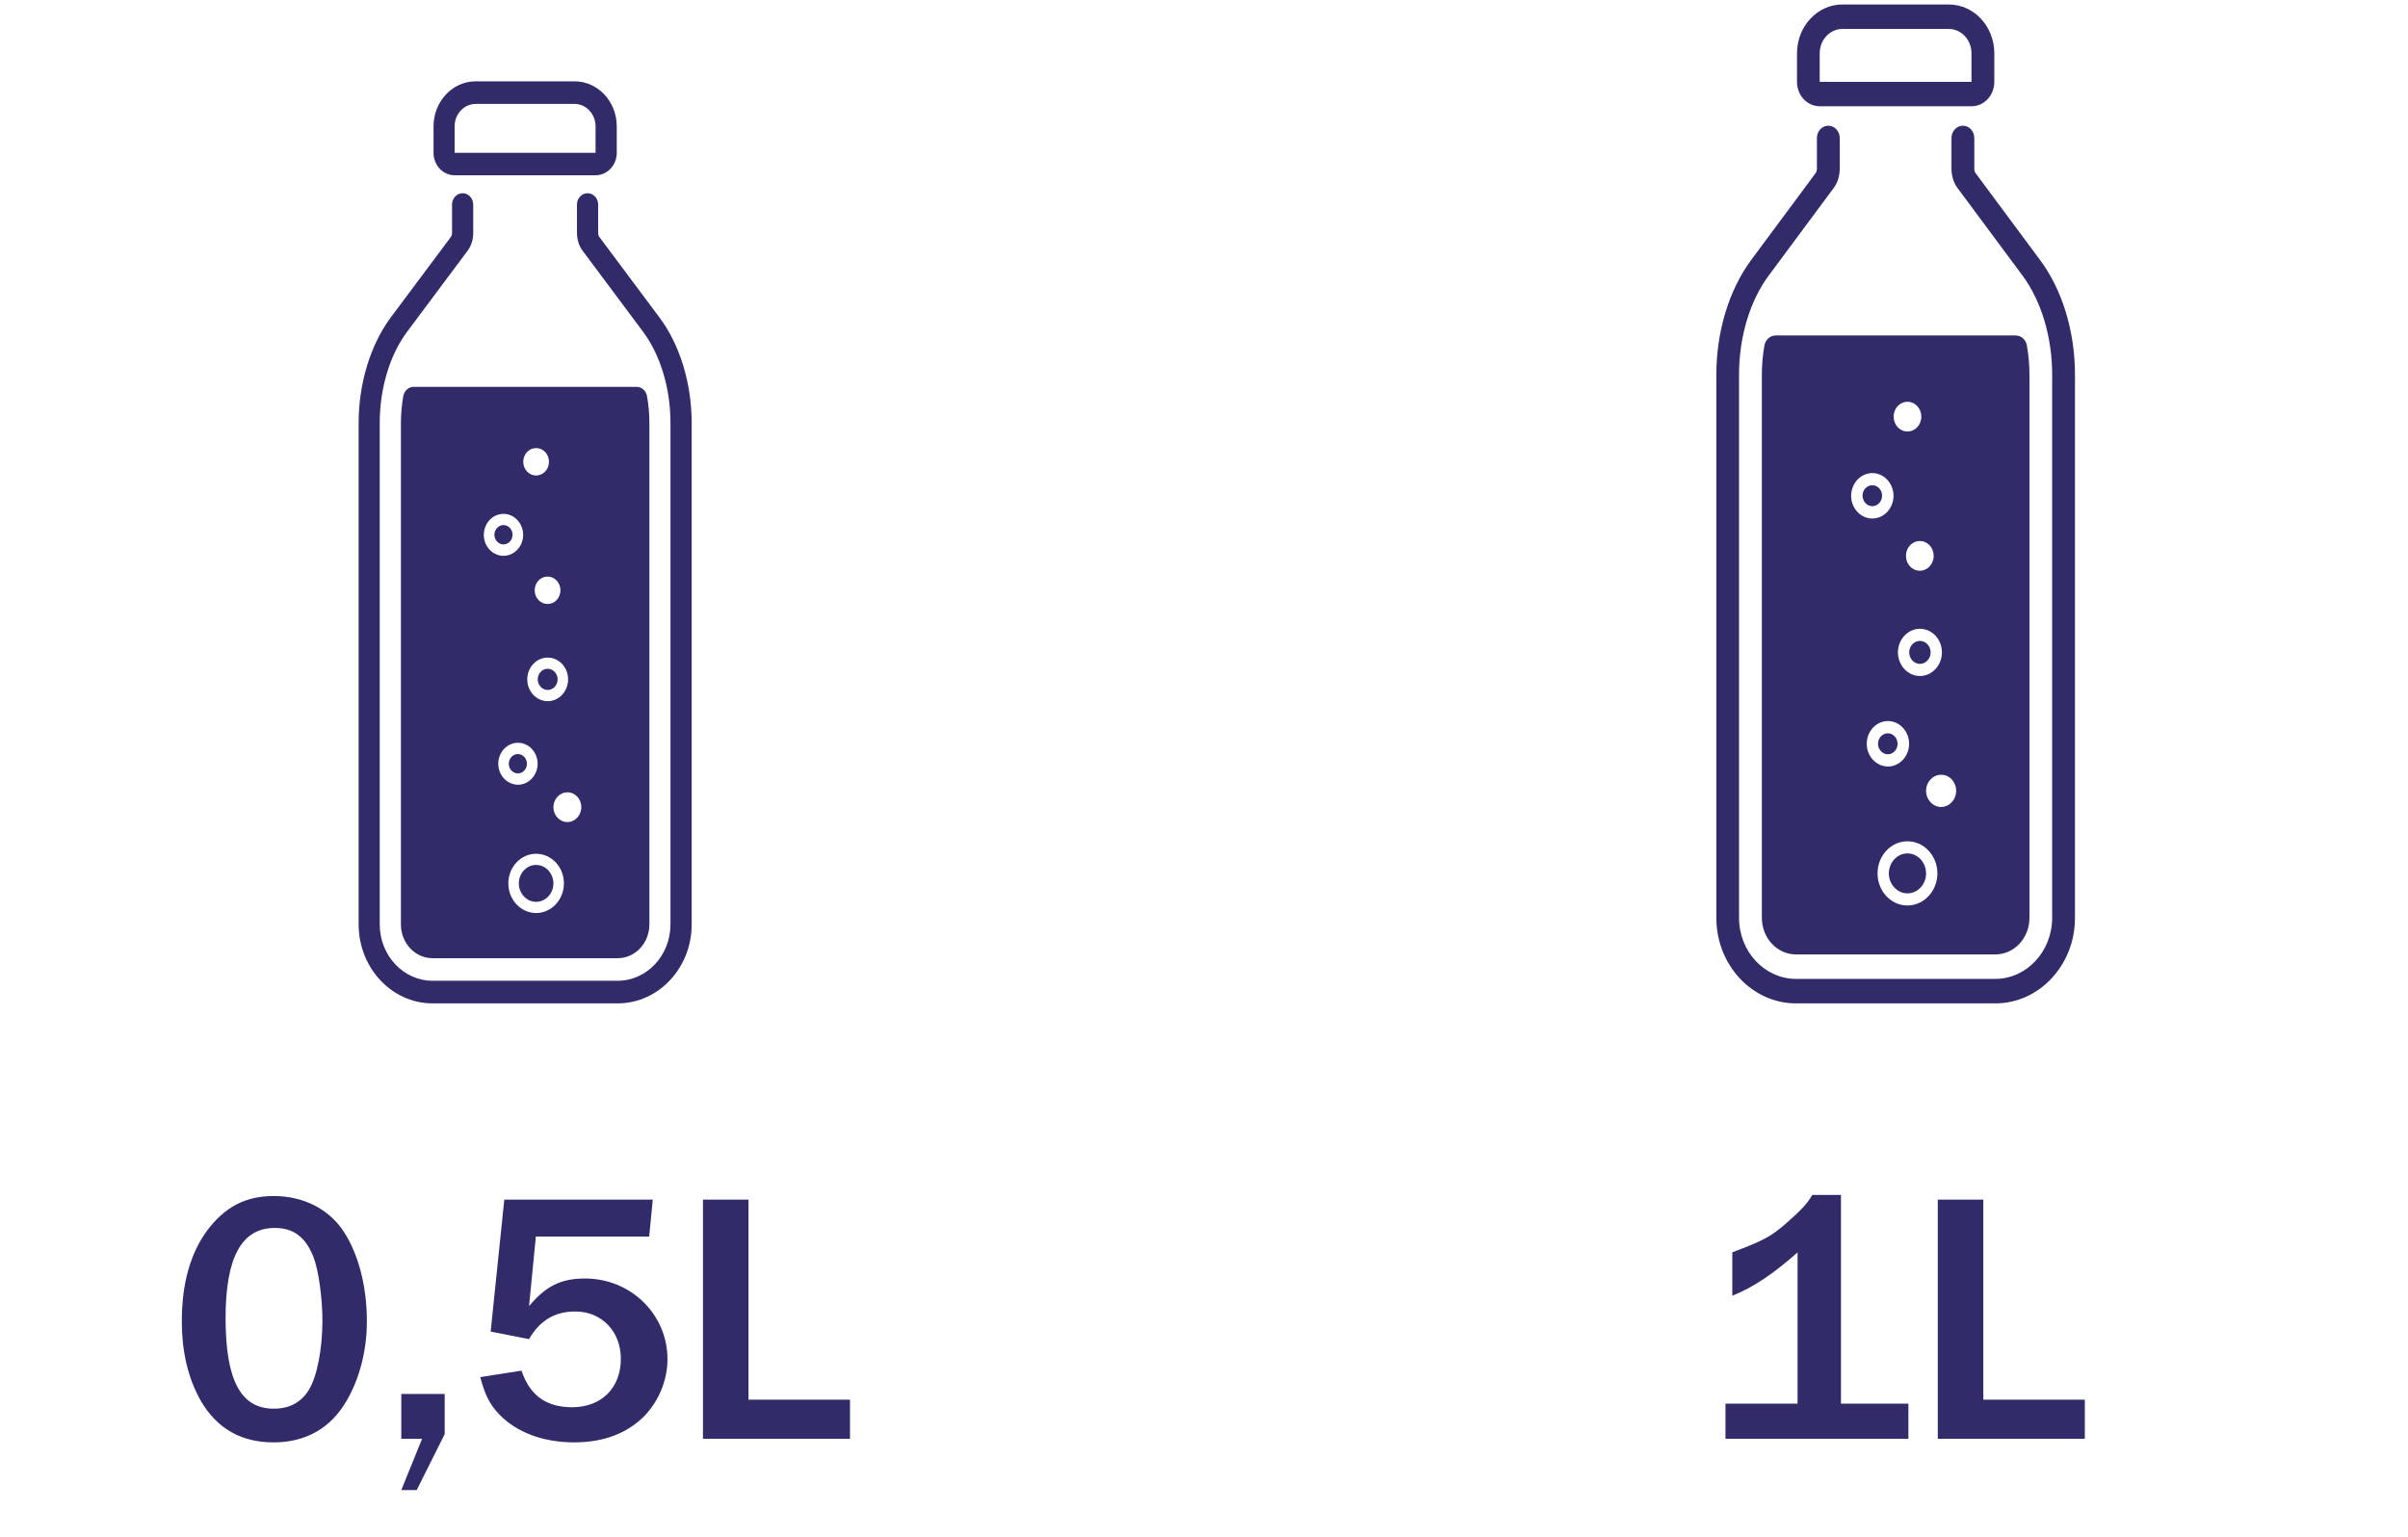 <svg width="94" height="60" viewBox="0 0 94 60" fill="none" xmlns="http://www.w3.org/2000/svg">
<path d="M17.747 6.842H23.253C23.709 6.842 24.076 6.446 24.076 5.965V4.934C24.076 3.962 23.338 3.175 22.426 3.175H18.57C17.662 3.175 16.924 3.962 16.924 4.934V5.965C16.924 6.451 17.291 6.842 17.747 6.842ZM17.747 4.934C17.747 4.448 18.118 4.057 18.57 4.057H22.426C22.882 4.057 23.249 4.453 23.249 4.934V5.965H17.747V4.934ZM20.57 29.819C20.57 29.612 20.409 29.441 20.215 29.441C20.021 29.441 19.861 29.612 19.861 29.819C19.861 30.026 20.021 30.197 20.215 30.197C20.413 30.197 20.57 30.026 20.57 29.819ZM25.743 12.395L23.388 9.241C23.371 9.218 23.35 9.16 23.35 9.088V7.985C23.35 7.742 23.165 7.544 22.937 7.544C22.709 7.544 22.523 7.742 22.523 7.985V9.088C22.523 9.349 22.599 9.601 22.743 9.79L25.097 12.944C25.781 13.862 26.173 15.163 26.173 16.513V36.092C26.173 37.303 25.249 38.293 24.11 38.293H16.886C15.751 38.293 14.823 37.307 14.823 36.092V16.513C14.823 15.163 15.215 13.858 15.899 12.944L18.253 9.79C18.397 9.601 18.473 9.353 18.473 9.088V7.985C18.473 7.742 18.287 7.544 18.059 7.544C17.831 7.544 17.646 7.742 17.646 7.985V9.088C17.646 9.16 17.625 9.218 17.608 9.241L15.253 12.395C14.46 13.466 14 14.969 14 16.513V36.092C14 37.793 15.295 39.175 16.886 39.175H24.114C25.705 39.175 27 37.793 27 36.097V16.513C27 14.969 26.544 13.466 25.743 12.395ZM19.654 21.256C19.848 21.256 20.008 21.085 20.008 20.878C20.008 20.671 19.848 20.5 19.654 20.5C19.46 20.5 19.3 20.671 19.3 20.878C19.304 21.089 19.46 21.256 19.654 21.256ZM20.992 26.525C20.992 26.75 21.165 26.939 21.38 26.939C21.591 26.939 21.768 26.755 21.768 26.525C21.768 26.3 21.595 26.111 21.38 26.111C21.165 26.111 20.992 26.296 20.992 26.525ZM15.743 15.464C15.684 15.802 15.65 16.157 15.65 16.513V36.092C15.65 36.821 16.203 37.411 16.886 37.411H24.114C24.797 37.411 25.35 36.821 25.35 36.092V16.513C25.35 16.153 25.317 15.802 25.257 15.464C25.219 15.257 25.051 15.104 24.852 15.104H16.148C15.949 15.104 15.781 15.257 15.743 15.464ZM19.451 29.819C19.451 29.369 19.797 29 20.219 29C20.641 29 20.987 29.369 20.987 29.819C20.987 30.269 20.641 30.638 20.219 30.638C19.793 30.634 19.451 30.269 19.451 29.819ZM20.928 35.647C20.329 35.647 19.844 35.129 19.844 34.49C19.844 33.851 20.329 33.334 20.928 33.334C21.527 33.334 22.013 33.851 22.013 34.49C22.013 35.125 21.527 35.647 20.928 35.647ZM22.692 31.516C22.692 31.835 22.447 32.096 22.148 32.096C21.848 32.096 21.603 31.835 21.603 31.516C21.603 31.196 21.848 30.935 22.148 30.935C22.447 30.931 22.692 31.192 22.692 31.516ZM22.177 26.525C22.177 26.993 21.819 27.376 21.38 27.376C20.941 27.376 20.582 26.993 20.582 26.525C20.582 26.057 20.941 25.675 21.38 25.675C21.819 25.675 22.177 26.053 22.177 26.525ZM21.878 23.047C21.878 23.344 21.654 23.582 21.375 23.582C21.097 23.582 20.873 23.344 20.873 23.047C20.873 22.75 21.097 22.511 21.375 22.511C21.654 22.511 21.878 22.75 21.878 23.047ZM20.928 17.494C21.207 17.494 21.43 17.732 21.43 18.029C21.43 18.326 21.207 18.565 20.928 18.565C20.65 18.565 20.426 18.326 20.426 18.029C20.426 17.732 20.65 17.494 20.928 17.494ZM19.654 20.063C20.076 20.063 20.422 20.432 20.422 20.882C20.422 21.332 20.076 21.701 19.654 21.701C19.232 21.701 18.886 21.332 18.886 20.882C18.89 20.428 19.232 20.063 19.654 20.063ZM20.928 33.77C20.557 33.77 20.253 34.094 20.253 34.49C20.253 34.886 20.557 35.21 20.928 35.21C21.3 35.21 21.603 34.886 21.603 34.49C21.599 34.09 21.3 33.77 20.928 33.77Z" fill="#312B6A"/>
<path d="M10.682 46.697C9.59 46.697 8.778 47.117 8.078 48.055C7.434 48.937 7.098 50.113 7.098 51.569C7.098 52.815 7.35 53.837 7.854 54.719C8.484 55.783 9.422 56.315 10.682 56.315C11.942 56.315 12.922 55.755 13.538 54.677C14.042 53.809 14.322 52.717 14.322 51.583C14.322 50.211 13.986 48.937 13.398 48.055C12.81 47.187 11.83 46.697 10.682 46.697ZM10.724 47.943C11.452 47.943 11.928 48.293 12.236 49.077C12.432 49.567 12.586 50.673 12.586 51.569C12.586 52.661 12.376 53.753 12.054 54.271C11.746 54.761 11.298 54.999 10.682 54.999C9.394 54.999 8.806 53.879 8.806 51.457C8.806 49.091 9.436 47.943 10.724 47.943ZM17.359 54.425H15.665V56.175H16.477L15.665 58.177H16.267L17.359 55.993V54.425ZM19.686 46.837L19.154 51.989L20.652 52.283C21.072 51.555 21.66 51.205 22.458 51.205C23.494 51.205 24.236 51.989 24.236 53.053C24.236 54.187 23.48 54.943 22.332 54.943C21.324 54.943 20.68 54.481 20.358 53.515L18.748 53.767C18.93 54.453 19.112 54.831 19.49 55.223C20.162 55.923 21.198 56.315 22.416 56.315C23.578 56.315 24.516 55.951 25.188 55.251C25.734 54.663 26.056 53.865 26.056 53.067C26.056 51.317 24.628 49.917 22.836 49.917C21.898 49.917 21.31 50.211 20.652 50.995L20.918 48.279H25.342L25.482 46.837H19.686ZM33.181 56.175V54.649H29.219V46.837H27.441V56.175H33.181Z" fill="#312B6A"/>
<path d="M71.035 4.148H76.965C77.456 4.148 77.851 3.719 77.851 3.197V2.081C77.851 1.028 77.056 0.175 76.074 0.175H71.921C70.944 0.175 70.149 1.028 70.149 2.081V3.197C70.149 3.724 70.544 4.148 71.035 4.148ZM71.035 2.081C71.035 1.554 71.435 1.13 71.921 1.13H76.074C76.565 1.13 76.96 1.559 76.96 2.081V3.197H71.035V2.081ZM74.075 29.04C74.075 28.815 73.902 28.63 73.693 28.63C73.484 28.63 73.312 28.815 73.312 29.04C73.312 29.264 73.484 29.449 73.693 29.449C73.907 29.449 74.075 29.264 74.075 29.04ZM79.646 10.164L77.11 6.746C77.092 6.722 77.07 6.659 77.07 6.581V5.386C77.07 5.123 76.87 4.908 76.624 4.908C76.379 4.908 76.179 5.123 76.179 5.386V6.581C76.179 6.863 76.261 7.136 76.415 7.341L78.951 10.758C79.687 11.753 80.109 13.162 80.109 14.624V35.835C80.109 37.147 79.114 38.219 77.887 38.219H70.108C68.886 38.219 67.886 37.152 67.886 35.835V14.624C67.886 13.162 68.309 11.748 69.045 10.758L71.58 7.341C71.735 7.136 71.817 6.868 71.817 6.581V5.386C71.817 5.123 71.617 4.908 71.371 4.908C71.126 4.908 70.926 5.123 70.926 5.386V6.581C70.926 6.659 70.903 6.722 70.885 6.746L68.35 10.164C67.495 11.324 67 12.952 67 14.624V35.835C67 37.678 68.395 39.175 70.108 39.175H77.892C79.605 39.175 81 37.678 81 35.84V14.624C81 12.952 80.509 11.324 79.646 10.164ZM73.089 19.763C73.298 19.763 73.471 19.577 73.471 19.353C73.471 19.129 73.298 18.944 73.089 18.944C72.88 18.944 72.707 19.129 72.707 19.353C72.712 19.582 72.88 19.763 73.089 19.763ZM74.529 25.471C74.529 25.715 74.716 25.92 74.947 25.92C75.175 25.92 75.365 25.72 75.365 25.471C75.365 25.227 75.179 25.023 74.947 25.023C74.716 25.023 74.529 25.223 74.529 25.471ZM68.877 13.488C68.813 13.854 68.777 14.239 68.777 14.624V35.835C68.777 36.625 69.372 37.264 70.108 37.264H77.892C78.628 37.264 79.223 36.625 79.223 35.835V14.624C79.223 14.234 79.187 13.854 79.123 13.488C79.082 13.264 78.901 13.098 78.687 13.098H69.313C69.099 13.098 68.918 13.264 68.877 13.488ZM72.871 29.04C72.871 28.552 73.243 28.152 73.698 28.152C74.152 28.152 74.525 28.552 74.525 29.04C74.525 29.527 74.152 29.927 73.698 29.927C73.239 29.922 72.871 29.527 72.871 29.04ZM74.461 35.353C73.816 35.353 73.293 34.792 73.293 34.1C73.293 33.408 73.816 32.847 74.461 32.847C75.106 32.847 75.629 33.408 75.629 34.1C75.629 34.787 75.106 35.353 74.461 35.353ZM76.361 30.878C76.361 31.224 76.097 31.506 75.774 31.506C75.452 31.506 75.188 31.224 75.188 30.878C75.188 30.531 75.452 30.249 75.774 30.249C76.097 30.244 76.361 30.527 76.361 30.878ZM75.806 25.471C75.806 25.978 75.42 26.393 74.947 26.393C74.475 26.393 74.089 25.978 74.089 25.471C74.089 24.964 74.475 24.55 74.947 24.55C75.42 24.55 75.806 24.959 75.806 25.471ZM75.484 21.703C75.484 22.025 75.243 22.283 74.943 22.283C74.643 22.283 74.402 22.025 74.402 21.703C74.402 21.381 74.643 21.123 74.943 21.123C75.243 21.123 75.484 21.381 75.484 21.703ZM74.461 15.687C74.761 15.687 75.002 15.945 75.002 16.267C75.002 16.589 74.761 16.847 74.461 16.847C74.161 16.847 73.921 16.589 73.921 16.267C73.921 15.945 74.161 15.687 74.461 15.687ZM73.089 18.471C73.543 18.471 73.916 18.87 73.916 19.358C73.916 19.845 73.543 20.245 73.089 20.245C72.635 20.245 72.262 19.845 72.262 19.358C72.266 18.866 72.635 18.471 73.089 18.471ZM74.461 33.32C74.061 33.32 73.734 33.671 73.734 34.1C73.734 34.529 74.061 34.88 74.461 34.88C74.861 34.88 75.188 34.529 75.188 34.1C75.184 33.666 74.861 33.32 74.461 33.32Z" fill="#312B6A"/>
<path d="M74.497 56.175V54.803H71.865V46.655H70.745C70.535 47.019 70.283 47.271 69.695 47.789C69.107 48.293 68.841 48.433 67.623 48.895V50.589C68.407 50.281 69.233 49.735 70.171 48.895V54.803H67.357V56.175H74.497ZM81.384 56.175V54.649H77.422V46.837H75.644V56.175H81.384Z" fill="#312B6A"/>
</svg>
